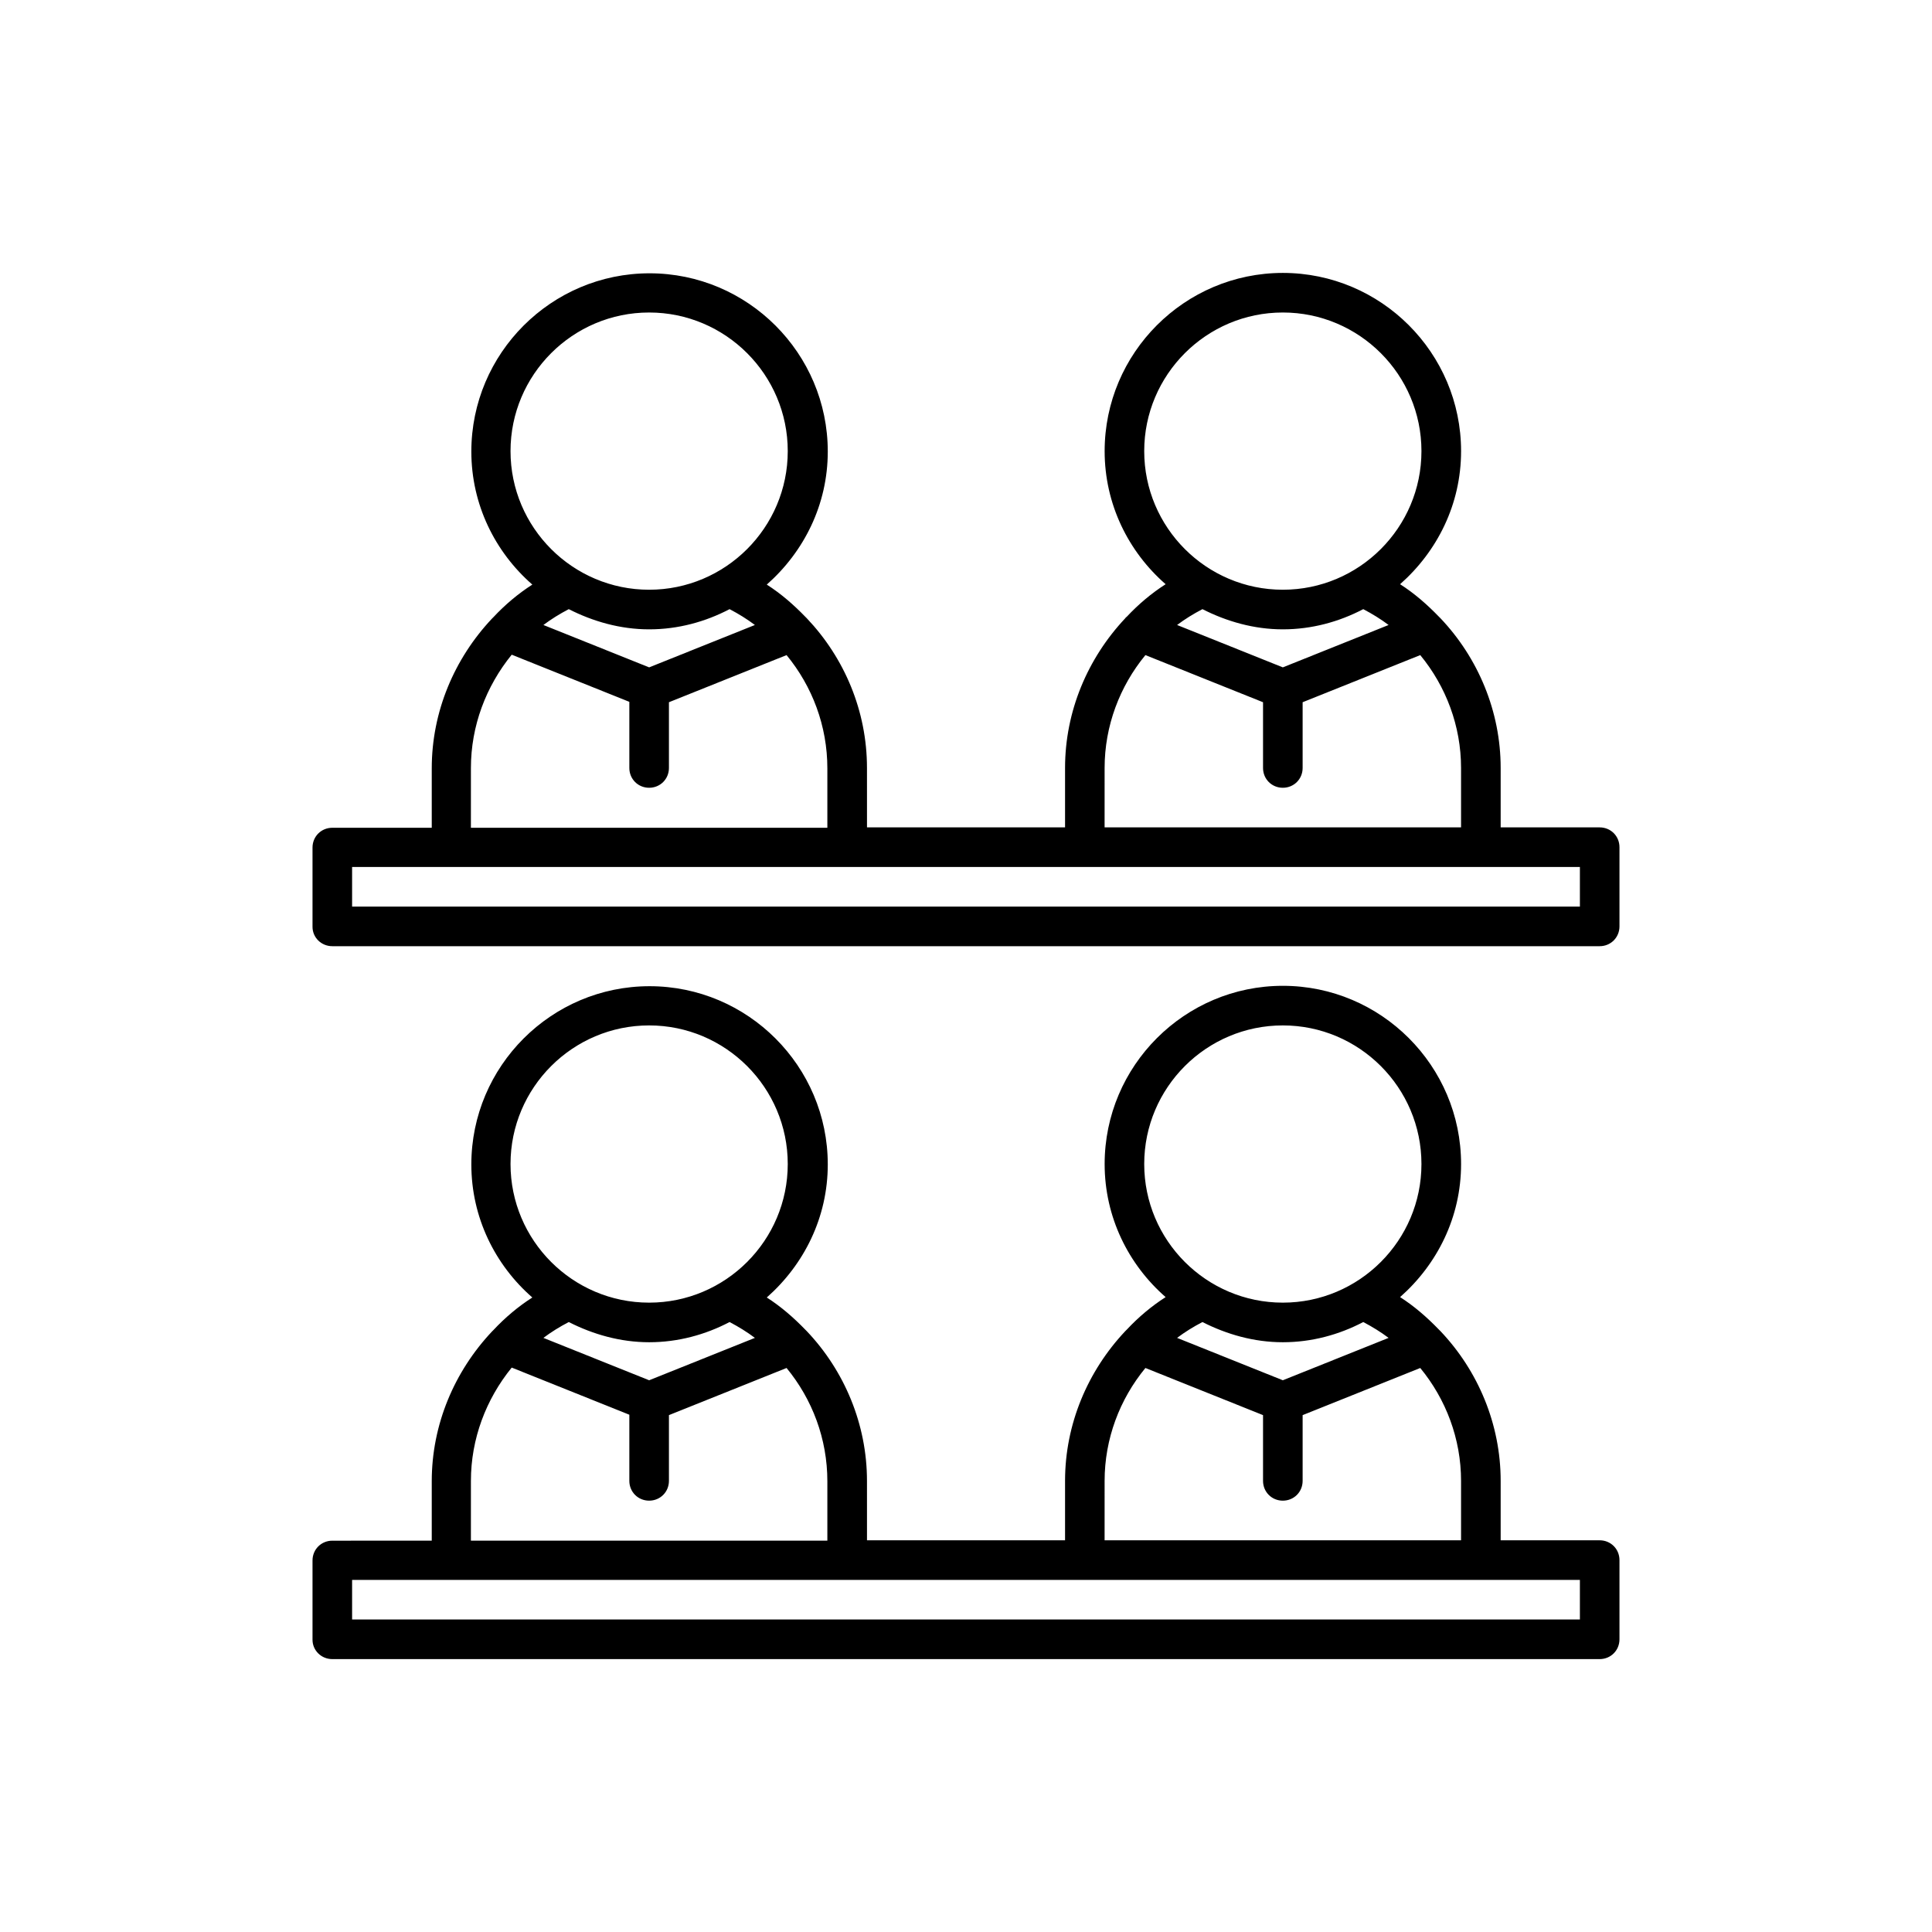 <?xml version="1.0" encoding="UTF-8"?>
<!-- Uploaded to: SVG Find, www.svgrepo.com, Generator: SVG Find Mixer Tools -->
<svg fill="#000000" width="800px" height="800px" version="1.1" viewBox="144 144 512 512" xmlns="http://www.w3.org/2000/svg">
 <g>
  <path d="m232.06 394.75h335.87c2.938 0 5.246-2.309 5.246-5.246v-20.992c0-2.938-2.309-5.246-5.246-5.246h-26.238v-15.746c0-15.008-5.984-29.18-15.953-39.676l-0.418-0.418c-3.148-3.254-6.508-6.191-10.285-8.605 9.867-8.711 16.164-21.203 16.164-35.266 0-26.031-21.203-47.23-47.23-47.23-26.031 0-47.23 21.203-47.23 47.23 0 14.066 6.297 26.66 16.164 35.266-3.777 2.414-7.242 5.352-10.285 8.605-0.105 0.105-0.316 0.211-0.418 0.418-9.973 10.602-15.953 24.664-15.953 39.676v15.742h-52.488l-0.004-15.742c0-15.113-5.984-29.18-15.953-39.676-0.105-0.105-0.211-0.211-0.316-0.316-3.148-3.254-6.508-6.191-10.285-8.605 9.867-8.711 16.164-21.203 16.164-35.266 0-26.031-21.203-47.23-47.23-47.23-26.031 0-47.23 21.203-47.23 47.23 0 14.066 6.297 26.66 16.164 35.266-3.777 2.414-7.242 5.352-10.285 8.605l-0.418 0.418c-9.973 10.602-15.953 24.664-15.953 39.676v15.742l-26.352 0.004c-2.938 0-5.246 2.309-5.246 5.246v20.992c-0.004 2.836 2.309 5.144 5.246 5.144zm215.17-131.2c0-20.258 16.48-36.734 36.734-36.734 20.258 0 36.734 16.48 36.734 36.734 0 20.258-16.48 36.734-36.734 36.734s-36.734-16.477-36.734-36.734zm64.762 46.078-28.027 11.23-28.023-11.23c2.098-1.574 4.305-2.938 6.719-4.199 6.402 3.254 13.645 5.352 21.309 5.352 7.66 0 14.906-1.996 21.309-5.352 2.41 1.258 4.613 2.625 6.715 4.199zm-75.258 37.891c0-11.125 3.988-21.621 10.812-29.914l31.172 12.492v17.422c0 2.938 2.309 5.246 5.246 5.246s5.246-2.309 5.246-5.246v-17.422l31.172-12.492c6.824 8.293 10.812 18.789 10.812 29.914v15.742h-94.465zm-157.44-83.969c0-20.258 16.48-36.734 36.734-36.734 20.258 0 36.734 16.48 36.734 36.734 0 20.258-16.48 36.734-36.734 36.734s-36.734-16.477-36.734-36.734zm64.762 46.078-28.023 11.23-28.023-11.23c2.098-1.574 4.305-2.938 6.719-4.199 6.402 3.254 13.645 5.352 21.309 5.352 7.66 0 14.906-1.996 21.309-5.352 2.406 1.258 4.613 2.625 6.711 4.199zm-75.258 37.891c0-11.125 3.988-21.621 10.812-30.02l31.172 12.492v17.527c0 2.938 2.309 5.246 5.246 5.246s5.246-2.309 5.246-5.246v-17.422l31.172-12.492c6.824 8.293 10.812 18.789 10.812 30.02v15.742h-94.465zm-31.488 26.238h325.38v10.496h-325.38z"/>
  <path d="m232.06 583.68h335.87c2.938 0 5.246-2.309 5.246-5.246v-20.992c0-2.938-2.309-5.246-5.246-5.246h-26.238v-15.75c0-15.008-5.984-29.18-15.953-39.676-0.105-0.105-0.211-0.211-0.418-0.418-3.148-3.254-6.508-6.191-10.285-8.605 9.867-8.711 16.164-21.203 16.164-35.266 0-26.031-21.203-47.23-47.23-47.23-26.031 0-47.23 21.203-47.23 47.23 0 14.066 6.297 26.66 16.164 35.266-3.777 2.414-7.242 5.352-10.285 8.605-0.105 0.105-0.316 0.316-0.418 0.418-9.973 10.602-15.953 24.664-15.953 39.676v15.742l-26.25 0.004h-26.238l-0.004-15.746c0-15.008-5.984-29.18-15.953-39.676-0.105-0.105-0.211-0.211-0.316-0.316-3.148-3.254-6.508-6.191-10.285-8.605 9.867-8.711 16.164-21.203 16.164-35.266 0-26.031-21.203-47.23-47.23-47.23-26.031 0-47.23 21.203-47.23 47.23 0 14.066 6.297 26.66 16.164 35.266-3.777 2.414-7.242 5.352-10.285 8.605-0.105 0.105-0.211 0.211-0.418 0.418-9.973 10.602-15.953 24.664-15.953 39.676v15.742l-26.352 0.008c-2.938 0-5.246 2.309-5.246 5.246v20.992c-0.004 2.836 2.309 5.144 5.246 5.144zm215.17-131.2c0-20.258 16.48-36.734 36.734-36.734 20.258 0 36.734 16.48 36.734 36.734 0 20.258-16.48 36.734-36.734 36.734s-36.734-16.48-36.734-36.734zm64.762 46.074-28.027 11.23-28.023-11.23c2.098-1.574 4.305-2.938 6.719-4.199 6.402 3.254 13.645 5.352 21.309 5.352 7.66 0 14.906-1.996 21.309-5.352 2.41 1.262 4.613 2.625 6.715 4.199zm-75.258 37.891c0-11.125 3.988-21.621 10.812-29.914l31.172 12.492v17.422c0 2.938 2.309 5.246 5.246 5.246s5.246-2.309 5.246-5.246v-17.422l31.172-12.492c6.824 8.293 10.812 18.789 10.812 29.914v15.742h-94.465zm-157.44-83.965c0-20.258 16.48-36.734 36.734-36.734 20.258 0 36.734 16.48 36.734 36.734 0 20.258-16.48 36.734-36.734 36.734s-36.734-16.48-36.734-36.734zm64.762 46.074-28.023 11.23-28.023-11.23c2.098-1.574 4.305-2.938 6.719-4.199 6.402 3.254 13.645 5.352 21.309 5.352 7.66 0 14.906-1.996 21.309-5.352 2.406 1.262 4.613 2.625 6.711 4.199zm-75.258 37.891c0-11.125 3.988-21.621 10.812-30.02l31.172 12.492v17.527c0 2.938 2.309 5.246 5.246 5.246s5.246-2.309 5.246-5.246v-17.422l31.172-12.492c6.824 8.293 10.812 18.789 10.812 30.02v15.742h-94.465zm-31.488 26.242h325.38v10.496h-325.38z"/>
 </g>
</svg>